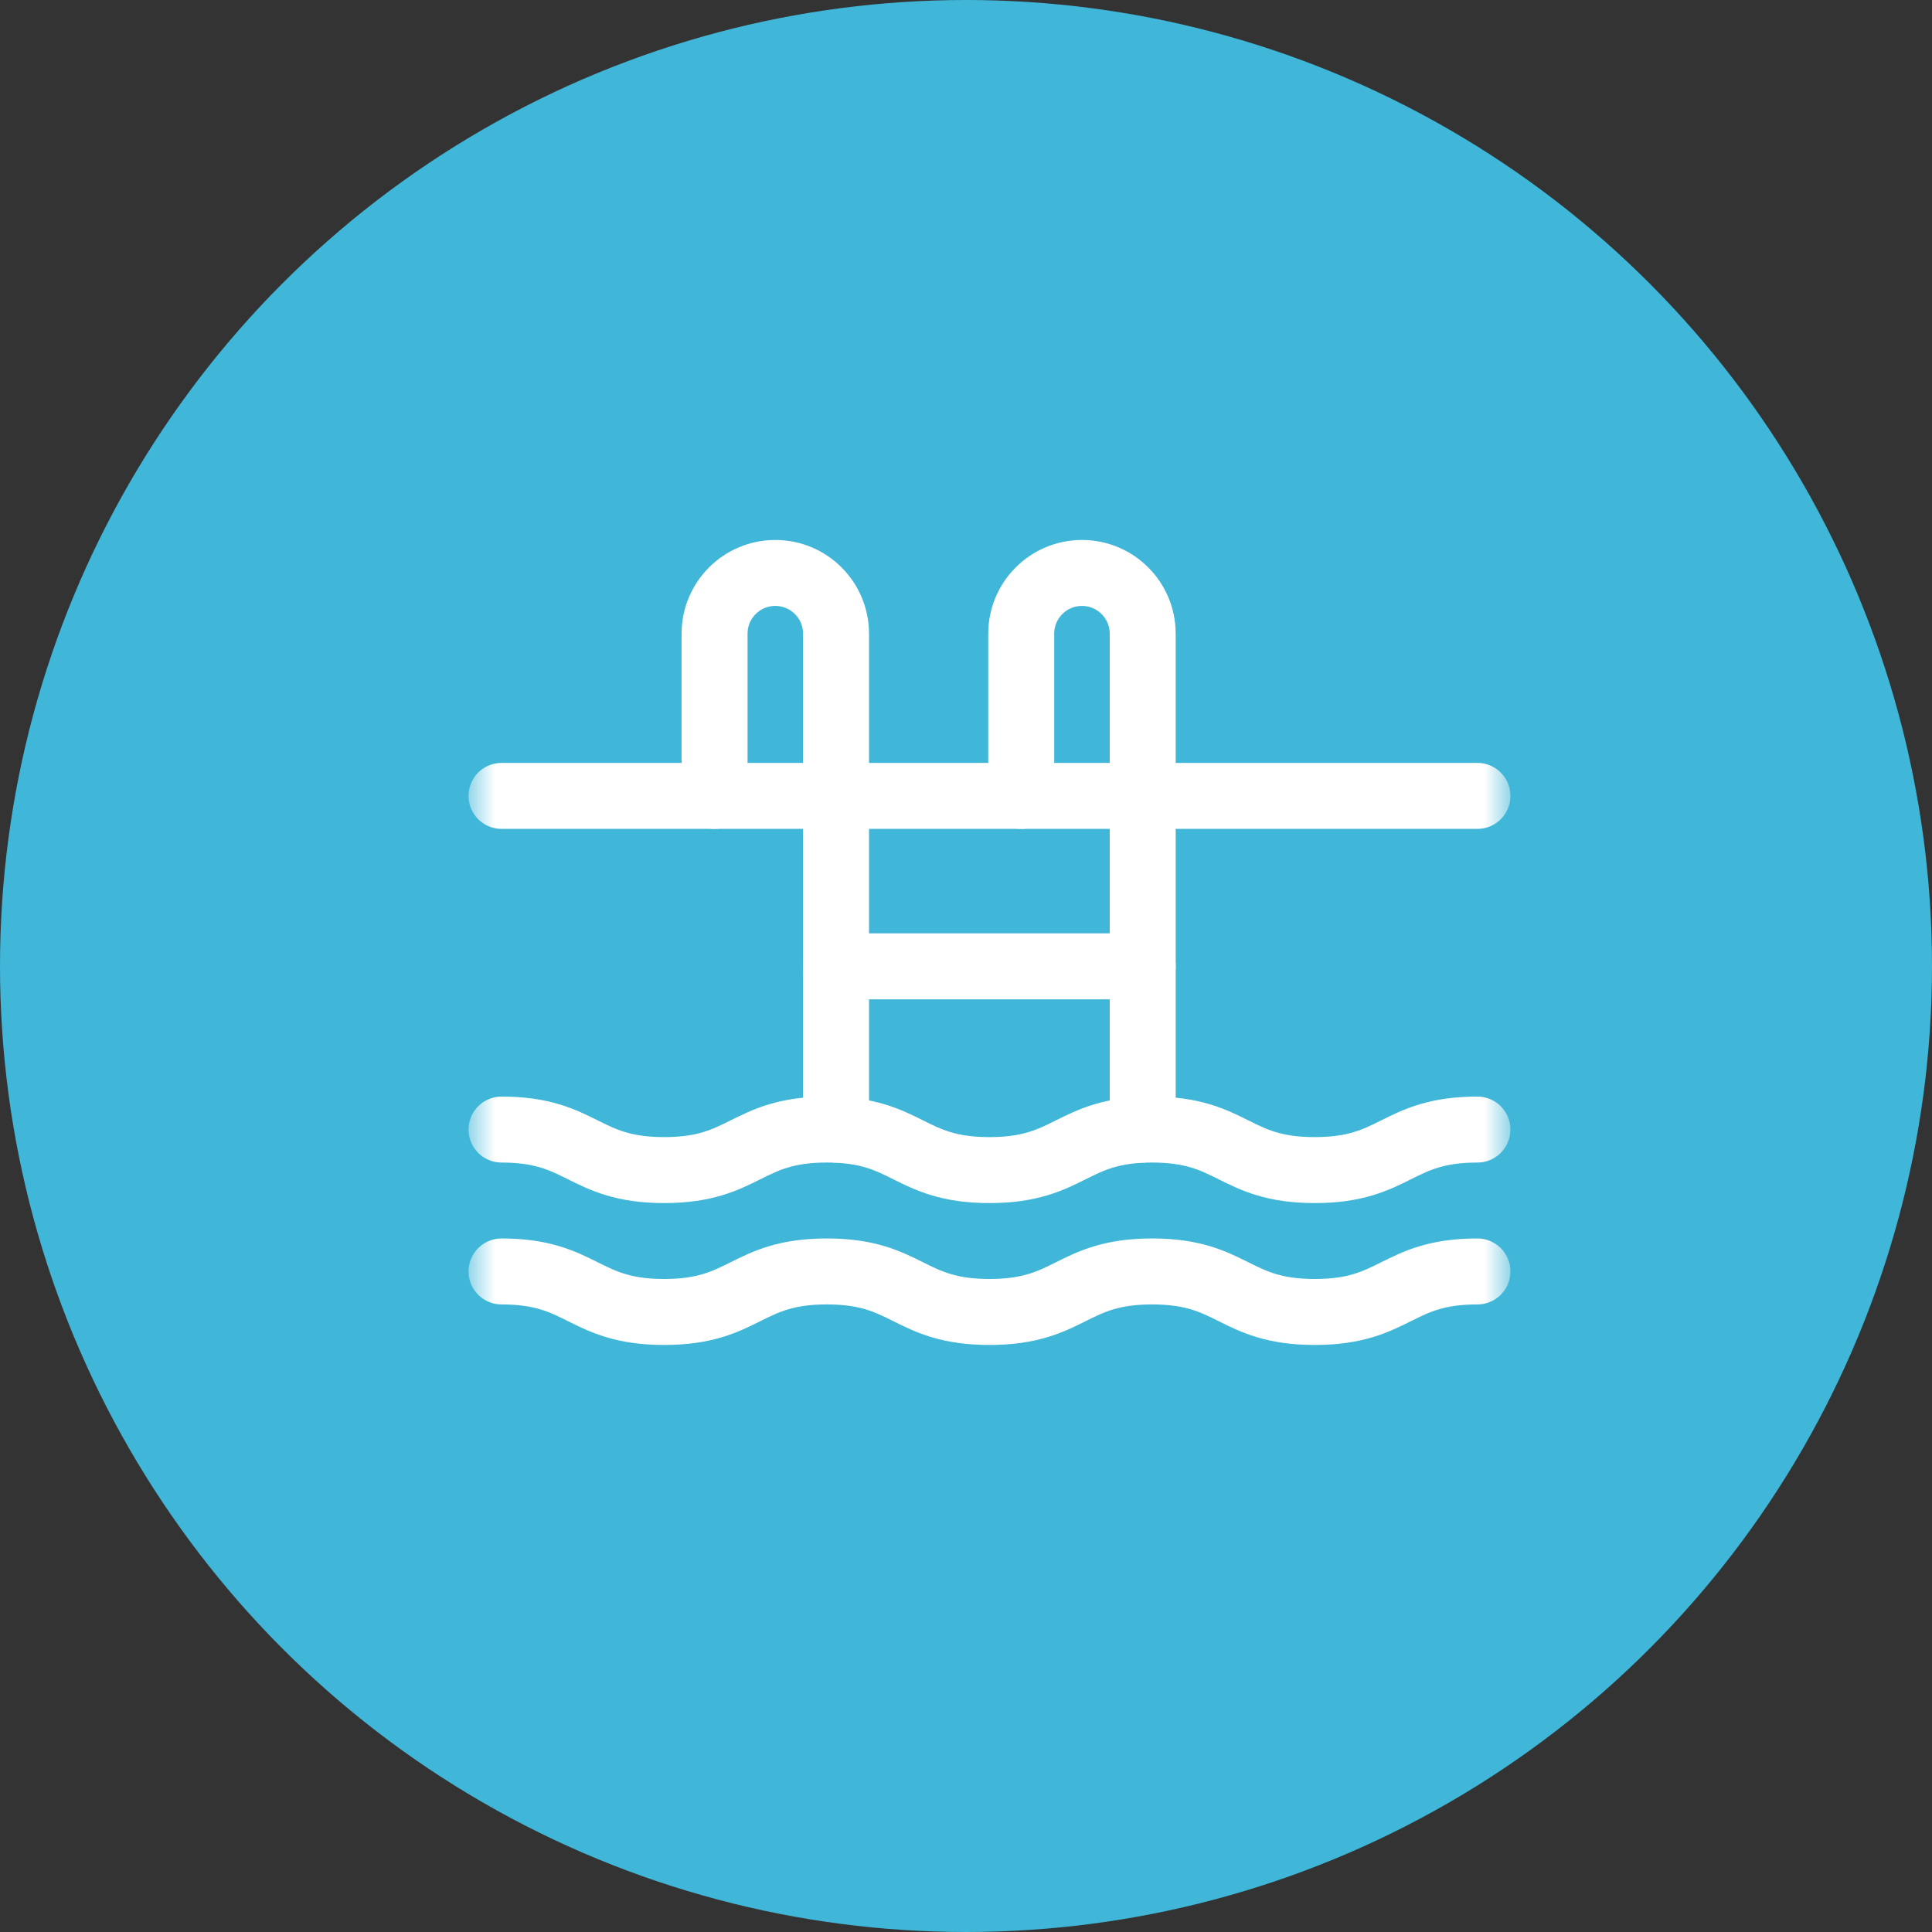 <svg width="41" height="41" viewBox="0 0 41 41" fill="none" xmlns="http://www.w3.org/2000/svg">
<rect x="0" y="0" width="41" height="41" fill="#333333" stroke="none"/>
<circle cx="20.5" cy="20.5" r="20.5" fill="#40B6D8"/>
<mask id="mask0_2343_5546" style="mask-type:luminance" maskUnits="userSpaceOnUse" x="10" y="9" width="22" height="22">
<path d="M31.3 30.3V9.7H10.7V30.3H31.3Z" fill="white" stroke="white" stroke-width="1.4"/>
</mask>
<g mask="url(#mask0_2343_5546)">
<path d="M31.353 16.89H10.643" stroke="white" stroke-width="1.4" stroke-miterlimit="10" stroke-linecap="round" stroke-linejoin="round"/>
<path d="M31.353 23.971C29.627 23.971 29.627 24.831 27.902 24.831C26.176 24.831 26.176 23.971 24.45 23.971C22.724 23.971 22.724 24.831 20.998 24.831C19.272 24.831 19.272 23.971 17.547 23.971C15.82 23.971 15.82 24.831 14.095 24.831C12.368 24.831 12.368 23.971 10.643 23.971" stroke="white" stroke-width="1.4" stroke-miterlimit="10" stroke-linecap="round" stroke-linejoin="round"/>
<path d="M31.353 26.982C29.627 26.982 29.627 27.842 27.902 27.842C26.176 27.842 26.176 26.982 24.45 26.982C22.724 26.982 22.724 27.842 20.998 27.842C19.272 27.842 19.272 26.982 17.547 26.982C15.82 26.982 15.82 27.842 14.095 27.842C12.368 27.842 12.368 26.982 10.643 26.982" stroke="white" stroke-width="1.4" stroke-miterlimit="10" stroke-linecap="round" stroke-linejoin="round"/>
<path d="M17.742 23.971V13.449C17.742 12.736 17.165 12.159 16.453 12.159C15.741 12.159 15.164 12.736 15.164 13.449V16.89" stroke="white" stroke-width="1.4" stroke-miterlimit="10" stroke-linecap="round" stroke-linejoin="round"/>
<path d="M24.25 23.971V13.449C24.25 12.736 23.673 12.159 22.961 12.159C22.249 12.159 21.672 12.736 21.672 13.449V16.89" stroke="white" stroke-width="1.4" stroke-miterlimit="10" stroke-linecap="round" stroke-linejoin="round"/>
<path d="M24.25 20.507H17.74" stroke="white" stroke-width="1.4" stroke-miterlimit="10" stroke-linecap="round" stroke-linejoin="round"/>
</g>
</svg>
